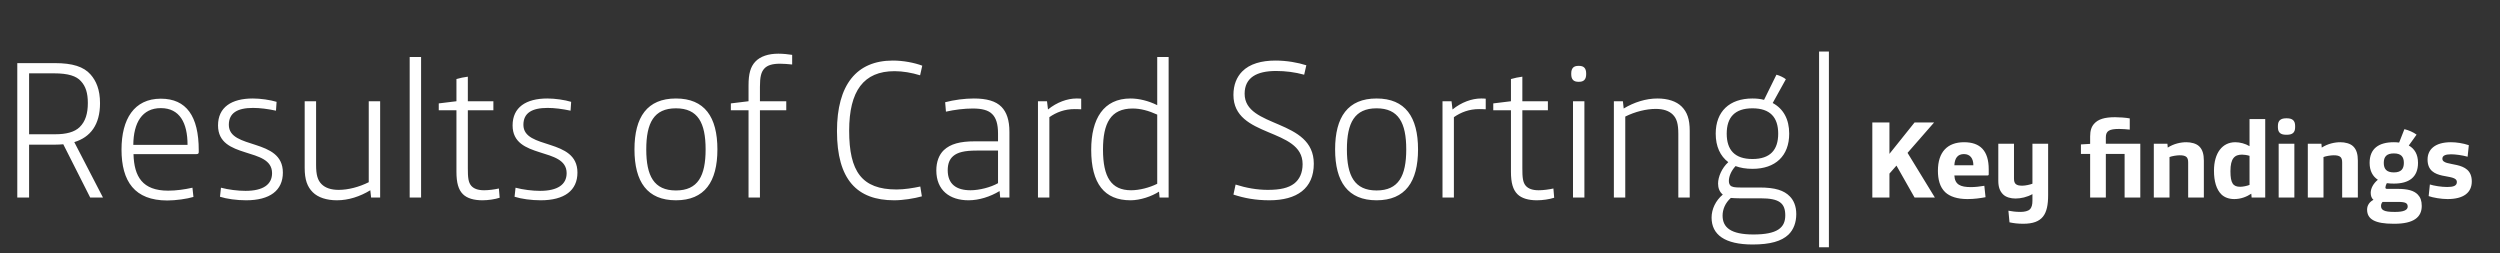 <svg xmlns="http://www.w3.org/2000/svg" width="405" height="41" viewBox="0 0 405 41" fill="none"><rect x="0" y="0" width="405" height="41" fill="#333333" stroke="none"/><path d="M2.801 32V10.225H8.882C11.747 10.225 13.562 10.798 14.676 12.072C15.567 13.09 16.204 14.491 16.204 16.719C16.204 20.221 14.644 22.227 12.034 23.023L16.681 32H14.612L10.251 23.373C9.932 23.405 9.296 23.436 8.85 23.436H4.712V32H2.801ZM4.712 21.749H8.977C10.728 21.749 12.065 21.399 12.893 20.603C13.848 19.68 14.23 18.375 14.23 16.688C14.23 15.064 13.88 13.982 13.116 13.154C12.384 12.326 11.078 11.881 8.754 11.881H4.712V21.749ZM27.103 32.477C21.818 32.477 19.685 29.39 19.685 24.232C19.685 19.298 21.723 15.987 26.052 15.987C30.191 15.987 32.196 18.82 32.196 24.328V24.614C32.196 24.869 32.101 24.965 31.814 24.965H21.627C21.723 28.625 23.091 30.886 27.23 30.886C28.535 30.886 29.904 30.695 31.177 30.408L31.337 31.904C30.286 32.223 28.471 32.477 27.103 32.477ZM21.595 23.468H30.382C30.382 19.903 29.108 17.515 26.052 17.515C23.028 17.515 21.627 19.871 21.595 23.468ZM39.872 32.446C38.344 32.446 36.72 32.223 35.638 31.873L35.797 30.408C37.007 30.727 38.503 30.918 39.776 30.918C42.61 30.918 44.074 29.899 44.074 28.052C44.074 23.723 35.32 25.92 35.32 20.317C35.32 17.388 37.484 15.955 40.954 15.955C42.196 15.955 43.756 16.178 44.806 16.497L44.711 17.929C43.374 17.643 42.1 17.483 40.986 17.483C38.439 17.483 37.071 18.311 37.071 20.221C37.071 24.296 45.825 22.291 45.825 27.957C45.825 30.854 43.724 32.446 39.872 32.446ZM54.58 32.446C52.925 32.446 51.524 32 50.664 31.14C49.773 30.249 49.359 29.103 49.359 27.193V16.401H51.206V26.715C51.206 28.339 51.46 29.199 52.097 29.835C52.702 30.44 53.625 30.759 54.867 30.759C56.395 30.759 58.145 30.313 59.737 29.517V16.401H61.584V32H60.119L59.992 30.822C58.305 31.841 56.458 32.446 54.58 32.446ZM66.368 32V9.238H68.215V32H66.368ZM78.146 32.446C76.777 32.446 75.663 32.127 74.994 31.459C74.262 30.727 73.944 29.612 73.944 27.83V17.866H71.079V16.751L73.944 16.401V12.804C74.485 12.645 75.217 12.485 75.79 12.422V16.401H79.928V17.866H75.79V27.257C75.79 28.721 75.854 29.549 76.363 30.122C76.777 30.567 77.414 30.822 78.432 30.822C79.165 30.822 80.12 30.695 80.82 30.536L80.947 32.032C80.183 32.286 79.069 32.446 78.146 32.446ZM87.593 32.446C86.065 32.446 84.441 32.223 83.359 31.873L83.518 30.408C84.728 30.727 86.224 30.918 87.497 30.918C90.331 30.918 91.795 29.899 91.795 28.052C91.795 23.723 83.04 25.92 83.04 20.317C83.04 17.388 85.205 15.955 88.675 15.955C89.917 15.955 91.477 16.178 92.527 16.497L92.431 17.929C91.094 17.643 89.821 17.483 88.707 17.483C86.16 17.483 84.791 18.311 84.791 20.221C84.791 24.296 93.546 22.291 93.546 27.957C93.546 30.854 91.445 32.446 87.593 32.446ZM109.502 32.446C104.854 32.446 102.784 29.453 102.784 24.201C102.784 18.948 104.854 15.955 109.502 15.955C114.149 15.955 116.219 18.948 116.219 24.201C116.219 29.453 114.149 32.446 109.502 32.446ZM109.502 30.854C113.067 30.854 114.309 28.498 114.309 24.201C114.309 19.903 113.067 17.547 109.502 17.547C105.936 17.547 104.695 19.903 104.695 24.201C104.695 28.498 105.936 30.854 109.502 30.854ZM121.263 32V17.866H118.398V16.751L121.263 16.401V13.822C121.263 11.944 121.582 10.83 122.346 10.002C123.173 9.111 124.51 8.697 126.102 8.697C126.834 8.697 127.757 8.793 128.33 8.888V10.448C127.726 10.384 126.93 10.321 126.357 10.321C125.115 10.321 124.319 10.575 123.842 11.085C123.301 11.658 123.11 12.454 123.11 14.077V16.401H127.375V17.866H123.11V32H121.263ZM144.854 32.446C138.837 32.446 135.59 29.103 135.59 21.24C135.59 13.727 138.774 9.811 144.631 9.811C146.35 9.811 148.133 10.162 149.406 10.639L149.056 12.199C147.719 11.785 146.255 11.53 144.918 11.53C139.92 11.53 137.564 14.714 137.564 21.176C137.564 27.766 139.601 30.695 145.236 30.695C146.509 30.695 147.878 30.472 149.088 30.217L149.343 31.809C148.069 32.159 146.318 32.446 144.854 32.446ZM156.904 32.446C153.848 32.446 151.684 30.822 151.684 27.607C151.684 26.206 152.129 25.06 152.893 24.328C153.976 23.309 155.536 22.895 157.923 22.895H161.68V21.622C161.68 20.094 161.361 19.107 160.756 18.502C160.12 17.834 159.037 17.579 157.605 17.579C156.204 17.579 154.644 17.77 153.243 18.088L153.116 16.56C154.58 16.178 156.268 15.955 157.764 15.955C159.833 15.955 161.329 16.369 162.253 17.324C163.08 18.184 163.526 19.457 163.526 21.367V32H162.03L161.934 30.95C160.406 31.873 158.592 32.446 156.904 32.446ZM157.223 30.822C158.655 30.822 160.502 30.345 161.68 29.676V24.392H158.21C156.236 24.392 155.122 24.678 154.421 25.283C153.816 25.792 153.53 26.556 153.53 27.575C153.53 29.835 154.931 30.822 157.223 30.822ZM168.15 32V16.401H169.615L169.774 17.738C171.206 16.56 172.925 15.955 174.39 15.955C174.613 15.955 174.835 15.955 175.154 15.987V17.706C174.644 17.674 174.326 17.674 174.071 17.674C172.48 17.674 171.143 18.184 169.997 18.98V32H168.15ZM183.142 32.446C178.908 32.446 176.775 29.74 176.775 24.264C176.775 19.234 178.78 15.955 183.142 15.955C184.511 15.955 186.071 16.337 187.471 17.038V9.238H189.318V32H187.853L187.758 31.045C186.58 31.809 184.734 32.446 183.142 32.446ZM183.237 30.822C184.574 30.822 186.198 30.408 187.471 29.772V18.566C186.071 17.929 184.765 17.579 183.492 17.579C179.926 17.579 178.685 19.966 178.685 24.232C178.685 28.689 180.022 30.822 183.237 30.822ZM205.642 32.446C203.381 32.446 201.567 32.096 199.816 31.523L200.166 29.899C201.853 30.44 203.636 30.759 205.387 30.759C207.424 30.759 208.73 30.44 209.653 29.74C210.512 29.071 211.022 28.021 211.022 26.588C211.022 20.635 199.816 22.418 199.816 15.382C199.816 13.727 200.357 12.485 201.217 11.594C202.458 10.321 204.4 9.811 206.628 9.811C208.443 9.811 210.226 10.13 211.626 10.575L211.276 12.103C209.78 11.69 208.252 11.499 206.724 11.499C203.572 11.499 201.63 12.581 201.63 15.191C201.63 20.826 212.836 19.171 212.836 26.524C212.836 30.536 210.098 32.446 205.642 32.446ZM223.005 32.446C218.357 32.446 216.288 29.453 216.288 24.201C216.288 18.948 218.357 15.955 223.005 15.955C227.653 15.955 229.722 18.948 229.722 24.201C229.722 29.453 227.653 32.446 223.005 32.446ZM223.005 30.854C226.571 30.854 227.812 28.498 227.812 24.201C227.812 19.903 226.571 17.547 223.005 17.547C219.44 17.547 218.198 19.903 218.198 24.201C218.198 28.498 219.44 30.854 223.005 30.854ZM233.685 32V16.401H235.149L235.308 17.738C236.741 16.56 238.46 15.955 239.924 15.955C240.147 15.955 240.37 15.955 240.688 15.987V17.706C240.179 17.674 239.86 17.674 239.606 17.674C238.014 17.674 236.677 18.184 235.531 18.98V32H233.685ZM248.977 32.446C247.608 32.446 246.493 32.127 245.825 31.459C245.093 30.727 244.774 29.612 244.774 27.83V17.866H241.909V16.751L244.774 16.401V12.804C245.316 12.645 246.048 12.485 246.621 12.422V16.401H250.759V17.866H246.621V27.257C246.621 28.721 246.684 29.549 247.194 30.122C247.608 30.567 248.244 30.822 249.263 30.822C249.995 30.822 250.95 30.695 251.651 30.536L251.778 32.032C251.014 32.286 249.9 32.446 248.977 32.446ZM255.686 13.249C254.954 13.249 254.54 12.899 254.54 12.008V11.912C254.54 11.021 254.954 10.671 255.686 10.671H255.813C256.545 10.671 256.959 11.021 256.959 11.912V12.008C256.959 12.899 256.545 13.249 255.813 13.249H255.686ZM254.826 32V16.401H256.673V32H254.826ZM261.447 32V16.401H262.911L263.038 17.579C264.725 16.56 266.636 15.955 268.514 15.955C270.169 15.955 271.57 16.401 272.429 17.261C273.321 18.152 273.735 19.298 273.735 21.208V32H271.888V21.686C271.888 20.062 271.634 19.203 270.997 18.566C270.392 17.961 269.469 17.643 268.227 17.643C266.699 17.643 264.885 18.088 263.293 18.884V32H261.447ZM283.93 39.608C279.409 39.608 277.276 38.017 277.276 35.247C277.276 33.878 277.945 32.477 279.091 31.523C278.55 31.077 278.327 30.44 278.327 29.74C278.327 28.657 278.932 27.225 279.982 26.27C278.677 25.283 277.945 23.723 277.945 21.654C277.945 18.056 280.173 15.955 283.898 15.955C284.566 15.955 285.203 16.019 285.776 16.178L287.782 12.103C288.291 12.231 288.959 12.549 289.31 12.836L287.177 16.688C288.896 17.611 289.851 19.298 289.851 21.654C289.851 25.251 287.622 27.352 283.898 27.352C282.847 27.352 281.924 27.193 281.16 26.907C280.396 27.734 280.078 28.657 280.078 29.294C280.078 29.612 280.141 29.835 280.3 30.026C280.555 30.313 281.033 30.376 281.956 30.376H285.076C287.591 30.376 289.023 30.854 289.946 31.809C290.551 32.414 290.997 33.369 290.997 34.674C290.997 36.011 290.583 37.189 289.724 38.017C288.609 39.067 286.795 39.608 283.93 39.608ZM283.898 25.76C286.763 25.76 288.068 24.296 288.068 21.654C288.068 19.012 286.763 17.547 283.898 17.547C281.033 17.547 279.727 19.012 279.727 21.654C279.727 24.296 281.033 25.76 283.898 25.76ZM284.057 37.985C287.909 37.985 289.214 36.903 289.214 34.897C289.214 32.891 288.227 32.127 285.235 32.127H281.86C281.224 32.127 280.778 32.096 280.396 32.064C279.473 32.891 279.059 33.942 279.059 34.929C279.059 36.839 280.364 37.985 284.057 37.985ZM294.69 40.054V8.347H296.282V40.054H294.69Z" fill="white"></path><path d="M303.316 32V19.84H306.089V24.924L310.16 19.84H313.324L309.022 24.764L313.449 32H310.16L307.227 26.827L306.089 28.124V32H303.316ZM318.724 32.249C317.088 32.249 315.862 31.84 315.115 31.129C314.244 30.293 313.942 29.049 313.942 27.662C313.942 24.604 315.506 23.04 318.173 23.04C320.786 23.04 322.173 24.409 322.173 27.431V28.231C322.173 28.373 322.102 28.427 321.959 28.427H316.608C316.679 29.902 317.586 30.311 319.293 30.311C319.915 30.311 320.804 30.222 321.462 30.098L321.657 31.947C320.822 32.107 319.808 32.249 318.724 32.249ZM316.608 26.773H319.684C319.684 25.671 319.168 24.96 318.155 24.96C317.124 24.96 316.662 25.653 316.608 26.773ZM327.761 36.249C326.907 36.249 326.196 36.16 325.538 36.018L325.361 34.133C325.947 34.24 326.498 34.329 327.352 34.329C327.974 34.329 328.561 34.187 328.827 33.92C329.147 33.618 329.254 33.138 329.254 32.516V31.449C328.401 31.929 327.387 32.16 326.516 32.16C325.752 32.16 324.97 31.964 324.49 31.484C323.974 30.969 323.725 30.293 323.725 29.28V23.289H326.267V28.924C326.267 29.369 326.356 29.618 326.534 29.796C326.765 30.009 327.085 30.08 327.618 30.08C328.098 30.08 328.845 29.92 329.254 29.76V23.289H331.796V31.627C331.796 34.702 330.925 36.249 327.761 36.249ZM338.603 32V24.942H337.11V23.396L338.603 23.307V22.098C338.603 21.156 338.817 20.533 339.243 20.053C339.901 19.307 340.95 18.987 342.639 18.987C343.297 18.987 344.399 19.058 345.021 19.182V20.996C344.666 20.942 343.67 20.889 343.297 20.889C341.732 20.889 341.146 21.191 341.146 22.24V23.289H346.728V32H344.186V24.942H341.146V32H338.603ZM348.917 32V23.289H351.122L351.175 23.911C352.135 23.289 353.255 23.04 354.18 23.04C354.944 23.04 355.797 23.236 356.277 23.716C356.811 24.231 357.024 24.996 357.024 26.009V32H354.482V26.311C354.482 25.867 354.393 25.618 354.215 25.44C353.984 25.227 353.628 25.156 353.113 25.156C352.633 25.156 351.868 25.28 351.46 25.44V32H348.917ZM361.953 32.249C361.099 32.249 360.371 31.982 359.873 31.502C359.055 30.702 358.664 29.369 358.664 27.662C358.664 24.764 360.033 23.04 362.113 23.04C362.877 23.04 363.748 23.271 364.424 23.68V19.289H366.966V32H364.762L364.708 31.378C363.962 31.876 363.019 32.249 361.953 32.249ZM362.913 30.258C363.322 30.258 363.979 30.133 364.424 29.956V25.244C364.033 25.12 363.535 25.049 363.215 25.049C362.024 25.049 361.331 25.636 361.331 27.733C361.331 29.671 361.757 30.258 362.913 30.258ZM370.353 21.831C369.482 21.831 369.02 21.493 369.02 20.622V20.391C369.02 19.52 369.482 19.164 370.353 19.164H370.478C371.349 19.164 371.811 19.52 371.811 20.391V20.622C371.811 21.493 371.349 21.831 370.478 21.831H370.353ZM369.144 32V23.289H371.687V32H369.144ZM373.865 32V23.289H376.07L376.123 23.911C377.083 23.289 378.203 23.04 379.127 23.04C379.892 23.04 380.745 23.236 381.225 23.716C381.759 24.231 381.972 24.996 381.972 26.009V32H379.43V26.311C379.43 25.867 379.341 25.618 379.163 25.44C378.932 25.227 378.576 25.156 378.061 25.156C377.581 25.156 376.816 25.28 376.407 25.44V32H373.865ZM387.754 36.249C384.75 36.249 383.47 35.52 383.47 33.956C383.47 33.244 383.878 32.693 384.501 32.373C384.198 32.124 384.056 31.733 384.056 31.236C384.056 30.507 384.483 29.724 385.212 29.12C384.394 28.587 383.878 27.698 383.878 26.382C383.878 24.071 385.354 23.04 387.807 23.04C388.092 23.04 388.376 23.058 388.661 23.093L389.514 20.924C390.19 21.084 390.972 21.422 391.487 21.813L390.225 23.573C391.15 24.089 391.718 24.996 391.718 26.382C391.718 28.711 390.261 29.742 387.807 29.742C387.398 29.742 387.025 29.724 386.67 29.671C386.51 29.956 386.438 30.24 386.438 30.364C386.438 30.524 386.51 30.596 386.687 30.596H388.394C390.065 30.596 391.061 30.88 391.683 31.52C392.11 31.964 392.323 32.533 392.323 33.369C392.323 35.182 391.025 36.249 387.896 36.249H387.754ZM387.807 27.929C388.963 27.929 389.425 27.396 389.425 26.382C389.425 25.387 388.963 24.853 387.807 24.853C386.634 24.853 386.172 25.387 386.172 26.382C386.172 27.396 386.634 27.929 387.807 27.929ZM387.825 34.329H388.092C389.372 34.329 390.047 34.027 390.047 33.476C390.047 32.907 389.692 32.711 388.518 32.711H385.976C385.781 32.924 385.727 33.156 385.727 33.369C385.727 34.009 386.207 34.329 387.825 34.329ZM396.501 32.249C395.47 32.249 394.137 32.018 393.443 31.769L393.639 29.884C394.297 30.098 395.505 30.293 396.448 30.293C397.408 30.293 398.012 30.116 398.012 29.493C398.012 27.947 393.265 29.458 393.265 25.849C393.265 24.231 394.439 23.04 397.052 23.04C397.923 23.04 399.008 23.2 399.95 23.52L399.754 25.387C398.848 25.138 397.781 24.996 397.07 24.996C396.163 24.996 395.665 25.209 395.665 25.707C395.665 27.182 400.43 25.778 400.43 29.387C400.43 31.2 399.114 32.249 396.501 32.249Z" fill="white"></path></svg>